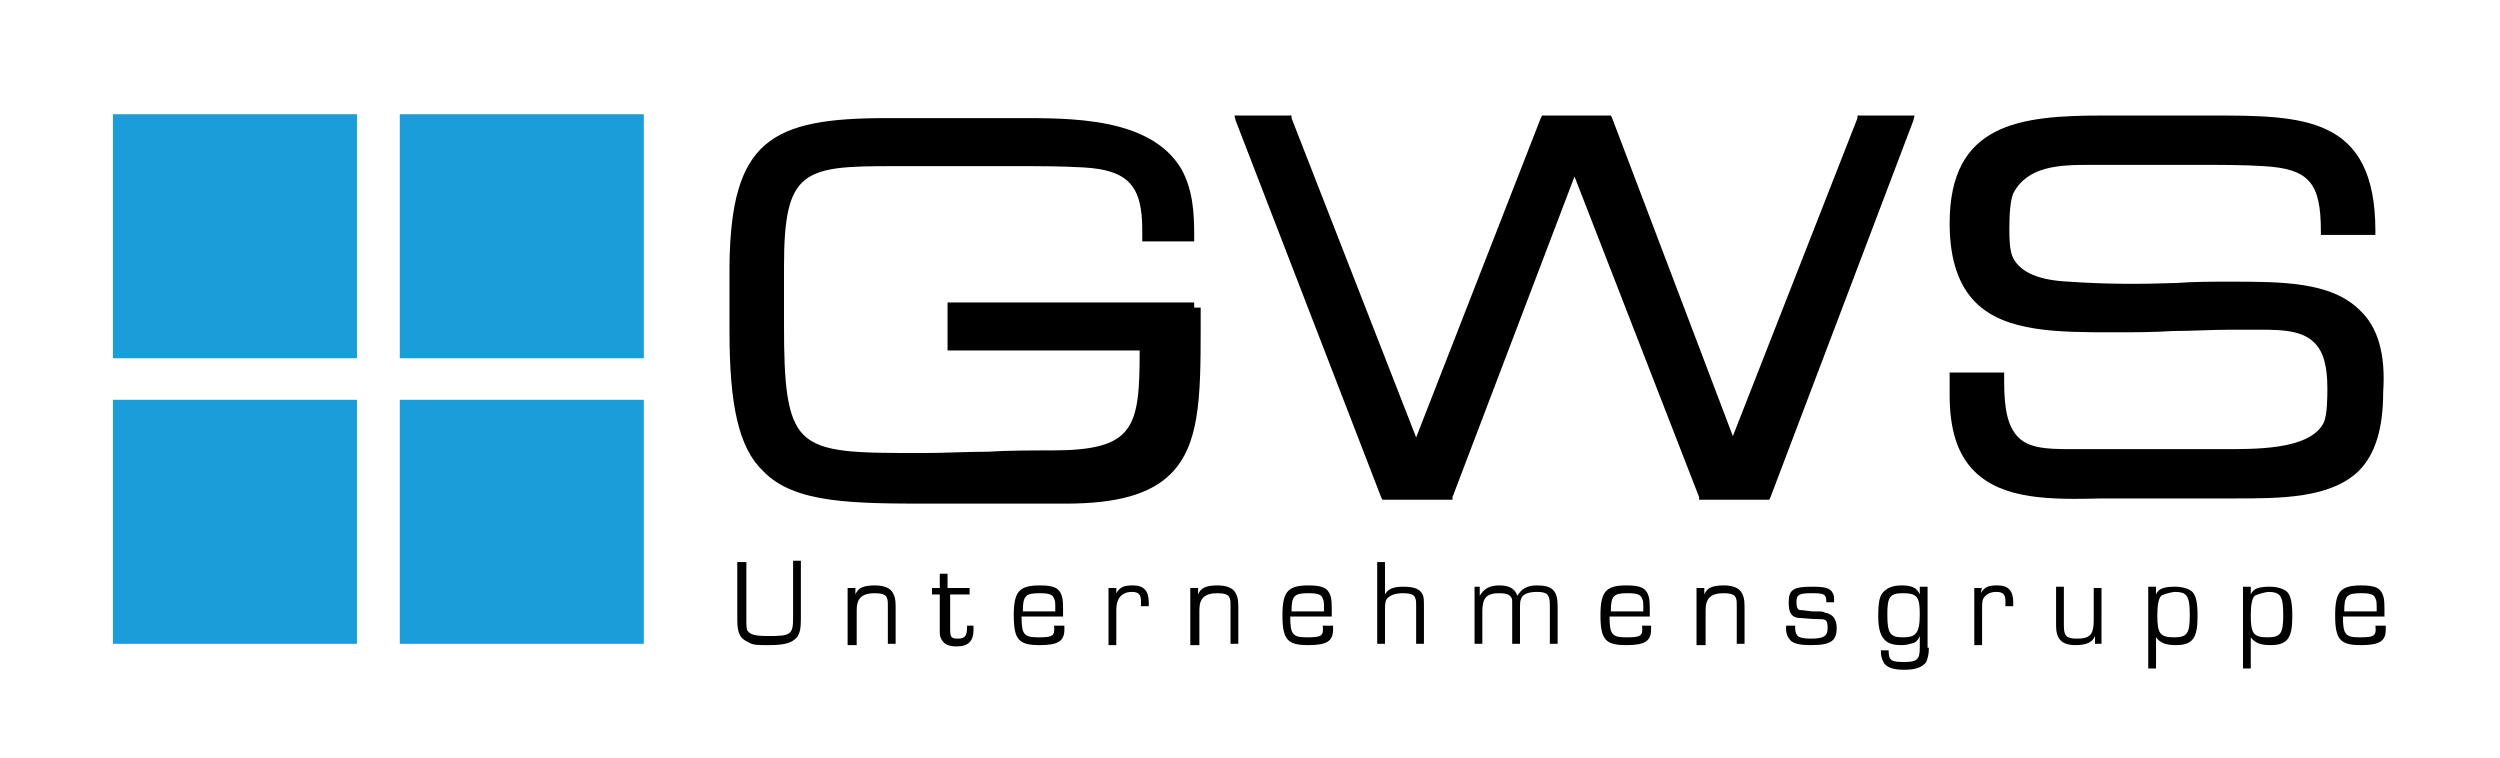 <?xml version="1.0" encoding="utf-8"?>
<!-- Generator: Adobe Illustrator 28.1.0, SVG Export Plug-In . SVG Version: 6.00 Build 0)  -->
<svg version="1.1" id="GWS-Logo" xmlns="http://www.w3.org/2000/svg" xmlns:xlink="http://www.w3.org/1999/xlink" x="0px" y="0px"
	 viewBox="0 0 192.6 58.4" style="enable-background:new 0 0 192.6 58.4;" xml:space="preserve">
<style type="text/css">
	.st0{display:none;}
	.st1{display:inline;}
	.st2{fill:#1B9DD9;}
</style>
<path d="M92,23.3H73.2H73v0.3v3.1V27h0.3h14.5c0,6-0.4,7.7-6.8,7.7c-1.6,0-3.3,0-4.9,0.1c-1.6,0-3.3,0.1-4.9,0.1l-0.3,0
	c-4.9,0-7.6,0-9-1.4c-1.3-1.3-1.5-4-1.5-8.4c0,0,0-4.6,0-4.6c0-7.4,1.5-7.7,8.3-7.7l4.8,0l4.8,0c1.7,0,3.5,0,5.2,0.1
	c3.4,0.2,4.5,1.4,4.5,4.8v0.6v0.3h0.3h3.4h0.3l0-0.3l0-0.2c0-1.7-0.1-3.5-1-5.1c-2.4-4-8.6-3.9-12.7-3.9l-0.8,0l-4.6,0l-4.6,0
	c-8.9,0-12,1.7-12.1,11.4c0,0,0,5,0,5c0,5.7,0.7,9,2.6,10.8c2.4,2.5,6.9,2.5,13.1,2.5l5.1,0l5.1,0c3.9,0,6.5-0.7,8.1-2.3
	c2.2-2.2,2.3-5.8,2.3-11.1c0,0,0-1.4,0-1.4v-0.3H92L92,23.3z"/>
<polygon points="147.1,8.9 143.3,8.9 143.1,8.9 143.1,9.1 133.5,33.6 124.2,9.1 124.1,8.9 123.9,8.9 118.9,8.9 118.8,8.9 118.7,9.1 
	109.1,33.7 99.5,9.1 99.5,8.9 99.3,8.9 95.5,8.9 95.1,8.9 95.2,9.3 106.4,38.3 106.5,38.5 106.7,38.5 111.7,38.5 111.9,38.5 
	111.9,38.3 121.3,13.6 130.9,38.3 130.9,38.5 131.1,38.5 136.1,38.5 136.3,38.5 136.4,38.3 147.4,9.3 147.5,8.9 147.1,8.9 "/>
<path d="M181.8,23.9c-2.2-2.2-6-2.2-10-2.2c-1.4,0-2.8,0-4.1,0.1c-2.7,0.1-5.5,0.1-8.3-0.1c-2.3-0.1-3.7-0.7-4.3-1.8
	c-0.3-0.6-0.3-1.6-0.3-2.3c0-1.3,0.1-2.2,0.3-2.7c1.1-2.1,3.5-2.2,5.9-2.2l4.2,0l4.2,0c1.7,0,3.4,0,5,0.1c3.5,0.2,4.4,1.3,4.4,5
	l0,0.3h0.3h3.6h0.3l0-0.3c0-8.9-5.6-8.9-12.7-8.9h-0.1l-4.1,0l-4.1,0c-6.4,0-11.8,0.6-11.8,8.3c0,2.8,0.7,4.8,2,6.1
	c2.3,2.3,6.4,2.3,10.6,2.3h0.1c1.5,0,3,0,4.5-0.1c1.5,0,3-0.1,4.5-0.1l1.2,0c2.2,0,4.1-0.1,5.2,1c0.7,0.7,1,1.8,1,3.5
	c0,0.7,0,2.1-0.3,2.7c-1.1,2.1-5.4,2-7.9,2l-0.8,0l-4,0l-4,0c-0.6,0-1.1,0-1.6,0c-2.4,0-4.2,0.1-5.2-0.9c-0.8-0.8-1.1-2.1-1.1-4.3
	c0,0,0-0.4,0-0.4v-0.3h-0.3h-3.6h-0.3v0.3v1.4c0,2.7,0.6,4.6,1.9,5.9c2.2,2.2,5.9,2.2,9.8,2.1l1.2,0l4.5,0l4.5,0
	c3.6,0,7.4,0,9.6-2.1c1.3-1.3,1.9-3.3,1.9-6.1C183.8,27.3,183.2,25.2,181.8,23.9L181.8,23.9z"/>
<g id="englisch" class="st0">
	<path class="st1" d="M60.4,48c0,0.6,0,0.9-0.2,1.2c-0.3,0.4-0.7,0.5-1.6,0.5c-1.6,0-1.9-0.4-1.9-2.3c0-1.7,0.4-2.2,2-2.2
		c1,0,1.5,0.2,1.7,0.7c0.1,0.2,0.1,0.4,0.1,0.8h-0.6v-0.1c0-0.7-0.3-0.8-1.2-0.8c-0.6,0-0.8,0.1-1,0.3c-0.2,0.2-0.2,0.7-0.2,1.5
		c0,0.7,0.1,1.2,0.3,1.5c0.1,0.2,0.4,0.2,1.1,0.2c1,0,1.1-0.2,1.1-1.1H60.4z"/>
	<path class="st1" d="M67.6,47.4c0,1.9-0.3,2.3-2,2.3c-1.6,0-2-0.4-2-2.3c0-1.9,0.3-2.3,2-2.3C67.2,45.1,67.6,45.5,67.6,47.4z
		 M64.5,46c-0.1,0.2-0.2,0.6-0.2,1.4c0,1.6,0.1,1.8,1.3,1.8c1.2,0,1.3-0.2,1.3-1.7c0-1.6-0.1-1.7-1.3-1.7
		C64.9,45.7,64.6,45.8,64.5,46z"/>
	<path class="st1" d="M71.6,45.2l-0.1,0.5l0,0c0.3-0.5,0.6-0.6,1.3-0.6c0.8,0,1.2,0.4,1.2,1.3v0.3h-0.6v-0.4c0-0.5-0.2-0.7-0.7-0.7
		c-0.5,0-0.8,0.2-1,0.5c-0.1,0.2-0.1,0.4-0.1,0.9v2.7H71v-4.4H71.6z"/>
	<path class="st1" d="M77.9,45.2l0,0.6l0,0c0.2-0.5,0.7-0.6,1.5-0.6c0.6,0,1.1,0.2,1.3,0.4c0.3,0.3,0.4,0.9,0.4,1.9
		c0,1.7-0.4,2.2-1.7,2.2c-0.8,0-1.2-0.2-1.5-0.6h0v2.4h-0.6v-6.3H77.9z M78.2,45.9c-0.2,0.2-0.3,0.7-0.3,1.5c0,1.4,0.2,1.7,1.3,1.7
		c1,0,1.2-0.3,1.2-1.7c0-1.5-0.2-1.8-1.2-1.8C78.6,45.7,78.4,45.8,78.2,45.9z"/>
	<path class="st1" d="M88.3,47.4c0,1.9-0.3,2.3-2,2.3c-1.6,0-2-0.4-2-2.3c0-1.9,0.3-2.3,2-2.3C87.9,45.1,88.3,45.5,88.3,47.4z
		 M85.2,46c-0.1,0.2-0.2,0.6-0.2,1.4c0,1.6,0.1,1.8,1.3,1.8c1.2,0,1.3-0.2,1.3-1.7c0-1.6-0.1-1.7-1.3-1.7
		C85.7,45.7,85.3,45.8,85.2,46z"/>
	<path class="st1" d="M92.3,45.2l-0.1,0.5l0,0c0.3-0.5,0.6-0.6,1.3-0.6c0.8,0,1.2,0.4,1.2,1.3v0.3h-0.6v-0.4c0-0.5-0.2-0.7-0.7-0.7
		c-0.5,0-0.8,0.2-1,0.5c-0.1,0.2-0.1,0.4-0.1,0.9v2.7h-0.6v-4.4H92.3z"/>
	<path class="st1" d="M97.9,46.5c0-1.1,0.4-1.3,1.8-1.3c1.4,0,1.8,0.4,1.8,1.6v2.9h-0.6l0-0.5l0,0c-0.3,0.4-0.6,0.6-1.5,0.6
		c-1.2,0-1.7-0.4-1.7-1.3c0-0.5,0.2-1,0.4-1.2c0.2-0.2,0.7-0.3,1.3-0.3c0.5,0,0.9,0.1,1.1,0.2c0.2,0.1,0.2,0.1,0.3,0.3l0,0v-0.5
		c0-1-0.2-1.2-1.2-1.2c-0.9,0-1.2,0.2-1.2,0.7v0.1H97.9z M98.4,48.3c0,0.7,0.2,0.9,1.1,0.9c0.6,0,1-0.1,1.2-0.3
		c0.1-0.1,0.2-0.3,0.2-0.6c0-0.7-0.3-0.9-1.3-0.9C98.6,47.5,98.4,47.6,98.4,48.3z"/>
	<path class="st1" d="M107.5,45.8h-1.7v2.7c0,0.6,0.1,0.7,0.6,0.7c0.5,0,0.7-0.2,0.7-0.8c0-0.1,0-0.1,0-0.2h0.6c0,0.1,0,0.3,0,0.3
		c0,0.9-0.4,1.3-1.3,1.3c-0.7,0-1-0.2-1.2-0.6c-0.1-0.2-0.1-0.3-0.1-0.7v-2.7h-0.6v-0.5h0.6v-1.1h0.6v1.1h1.7V45.8z"/>
	<path class="st1" d="M114.6,48.3c0,0.1,0,0.2,0,0.2c0,0.9-0.5,1.2-1.9,1.2c-1.6,0-2-0.4-2-2.3c0-1.8,0.4-2.3,2-2.3
		c1.1,0,1.5,0.2,1.7,0.8c0.1,0.3,0.1,0.6,0.1,1.6h-3.2c0,1.4,0.2,1.6,1.3,1.6c1.1,0,1.3-0.1,1.2-0.9H114.6z M114,47
		c0-0.6,0-0.7-0.1-0.9c-0.1-0.3-0.4-0.4-1.1-0.4c-1.1,0-1.3,0.2-1.3,1.4H114z"/>
	<path class="st1" d="M126.6,49.9c0,0.6-0.1,0.8-0.2,1.1c-0.3,0.4-0.8,0.6-1.7,0.6c-0.9,0-1.4-0.2-1.6-0.6c-0.1-0.2-0.2-0.4-0.2-0.9
		h0.6c0,0.8,0.2,0.9,1.2,0.9c1,0,1.2-0.2,1.2-1.1v-0.9h0c-0.1,0.2-0.2,0.4-0.4,0.5c-0.3,0.1-0.6,0.2-1,0.2c-0.6,0-1-0.1-1.3-0.4
		c-0.3-0.3-0.5-0.8-0.5-1.8c0-1.1,0.1-1.6,0.4-1.9c0.3-0.3,0.7-0.5,1.4-0.5c0.8,0,1.2,0.2,1.4,0.7l0,0l0-0.6h0.6V49.9z M123.4,47.3
		c0,1.5,0.2,1.8,1.2,1.8c1,0,1.3-0.3,1.3-1.8c0-1.3-0.2-1.6-1.3-1.6C123.6,45.7,123.4,46,123.4,47.3z"/>
	<path class="st1" d="M130.7,45.2l-0.1,0.5l0,0c0.3-0.5,0.6-0.6,1.3-0.6c0.8,0,1.2,0.4,1.2,1.3v0.3h-0.6v-0.4c0-0.5-0.2-0.7-0.7-0.7
		c-0.5,0-0.8,0.2-1,0.5c-0.1,0.2-0.1,0.4-0.1,0.9v2.7h-0.6v-4.4H130.7z"/>
	<path class="st1" d="M140.2,47.4c0,1.9-0.3,2.3-2,2.3c-1.6,0-2-0.4-2-2.3c0-1.9,0.3-2.3,2-2.3C139.9,45.1,140.2,45.5,140.2,47.4z
		 M137.1,46c-0.1,0.2-0.2,0.6-0.2,1.4c0,1.6,0.1,1.8,1.3,1.8c1.2,0,1.3-0.2,1.3-1.7c0-1.6-0.1-1.7-1.3-1.7
		C137.6,45.7,137.3,45.8,137.1,46z"/>
	<path class="st1" d="M147.2,49.6h-0.6l0-0.6l0,0c-0.2,0.5-0.7,0.7-1.5,0.7c-1.1,0-1.5-0.5-1.5-1.5v-3h0.6v3c0,0.8,0.2,1,1,1
		c1,0,1.3-0.3,1.3-1.4v-2.5h0.6V49.6z"/>
	<path class="st1" d="M151.4,45.2l0,0.6l0,0c0.2-0.5,0.7-0.6,1.5-0.6c0.6,0,1.1,0.2,1.3,0.4c0.3,0.3,0.4,0.9,0.4,1.9
		c0,1.7-0.4,2.2-1.7,2.2c-0.8,0-1.2-0.2-1.5-0.6h0v2.4h-0.6v-6.3H151.4z M151.7,45.9c-0.2,0.2-0.3,0.7-0.3,1.5
		c0,1.4,0.2,1.7,1.3,1.7c1,0,1.2-0.3,1.2-1.7c0-1.5-0.2-1.8-1.2-1.8C152.2,45.7,151.9,45.8,151.7,45.9z"/>
</g>
<g id="deutsch">
	<path d="M61.7,43.3v4.4c0,0.8-0.1,1.1-0.3,1.4c-0.4,0.4-0.8,0.6-2.2,0.6c-0.8,0-1.2,0-1.5-0.2c-0.7-0.3-0.9-0.7-0.9-1.8v-4.4h0.7
		v4.4c0,0.5,0,0.8,0.1,0.9c0.2,0.3,0.6,0.4,1.6,0.4c1.7,0,1.9-0.1,1.9-1.4v-4.4H61.7z"/>
	<path d="M65.9,45.2l0,0.6l0,0c0.2-0.5,0.6-0.7,1.5-0.7c0.7,0,1.2,0.2,1.4,0.6c0.1,0.2,0.2,0.4,0.2,1v2.9h-0.6v-2.8
		c0-0.5,0-0.6-0.1-0.8c-0.1-0.2-0.4-0.3-0.9-0.3c-1,0-1.4,0.4-1.4,1.3v2.7h-0.7v-4.4H65.9z"/>
	<path d="M74.9,45.8h-1.7v2.7c0,0.6,0.1,0.7,0.6,0.7c0.5,0,0.7-0.2,0.7-0.8c0-0.1,0-0.1,0-0.2H75c0,0.1,0,0.3,0,0.3
		c0,0.9-0.4,1.3-1.3,1.3c-0.7,0-1-0.2-1.2-0.6c-0.1-0.2-0.1-0.3-0.1-0.7v-2.7h-0.6v-0.5h0.6v-1.1h0.6v1.1h1.7V45.8z"/>
	<path d="M82,48.3c0,0.1,0,0.2,0,0.2c0,0.9-0.5,1.2-1.9,1.2c-1.6,0-2-0.4-2-2.3c0-1.8,0.4-2.3,2-2.3c1.1,0,1.5,0.2,1.7,0.8
		c0.1,0.3,0.1,0.6,0.1,1.6h-3.2c0,1.4,0.2,1.6,1.3,1.6s1.3-0.1,1.2-0.9H82z M81.3,47c0-0.6,0-0.7-0.1-0.9c-0.1-0.3-0.4-0.4-1.1-0.4
		c-1.1,0-1.3,0.2-1.3,1.4H81.3z"/>
	<path d="M86,45.2L86,45.7l0,0c0.3-0.5,0.6-0.6,1.3-0.6c0.8,0,1.2,0.4,1.2,1.3v0.3h-0.6v-0.4c0-0.5-0.2-0.7-0.7-0.7
		c-0.5,0-0.8,0.2-1,0.5C86.1,46.3,86,46.5,86,47v2.7h-0.6v-4.4H86z"/>
	<path d="M92.3,45.2l0,0.6l0,0c0.2-0.5,0.6-0.7,1.5-0.7c0.7,0,1.2,0.2,1.4,0.6c0.1,0.2,0.2,0.4,0.2,1v2.9h-0.6v-2.8
		c0-0.5,0-0.6-0.1-0.8c-0.1-0.2-0.4-0.3-0.9-0.3c-1,0-1.4,0.4-1.4,1.3v2.7h-0.7v-4.4H92.3z"/>
	<path d="M102.7,48.3c0,0.1,0,0.2,0,0.2c0,0.9-0.5,1.2-1.9,1.2c-1.6,0-2-0.4-2-2.3c0-1.8,0.4-2.3,2-2.3c1.1,0,1.5,0.2,1.7,0.8
		c0.1,0.3,0.1,0.6,0.1,1.6h-3.2c0,1.4,0.2,1.6,1.3,1.6c1.1,0,1.3-0.1,1.2-0.9H102.7z M102,47c0-0.6,0-0.7-0.1-0.9
		c-0.1-0.3-0.4-0.4-1.1-0.4c-1.1,0-1.3,0.2-1.3,1.4H102z"/>
	<path d="M106.7,45.8L106.7,45.8c0.2-0.4,0.6-0.6,1.4-0.6c0.9,0,1.3,0.2,1.5,0.6c0.1,0.2,0.1,0.5,0.1,1v2.8h-0.6v-2.8
		c0-0.5,0-0.6-0.1-0.8c-0.1-0.2-0.4-0.3-0.9-0.3c-0.7,0-1.1,0.2-1.3,0.5c-0.1,0.2-0.1,0.5-0.1,0.9v2.5h-0.6v-6.3h0.6V45.8z"/>
	<path d="M114,45.2l0,0.7l0,0c0.3-0.5,0.7-0.8,1.5-0.8c0.7,0,1.2,0.2,1.4,0.8h0c0.3-0.5,0.7-0.8,1.5-0.8c1.2,0,1.6,0.4,1.6,1.6v2.9
		h-0.6v-3c0-0.8-0.2-1-1-1c-0.7,0-1.1,0.2-1.2,0.5c-0.1,0.2-0.1,0.4-0.1,0.9v2.6h-0.6v-2.9c0-0.6,0-0.6-0.1-0.7
		c-0.1-0.2-0.4-0.3-0.9-0.3c-1,0-1.3,0.4-1.3,1.4v2.5h-0.6v-4.4H114z"/>
	<path d="M127.2,48.3c0,0.1,0,0.2,0,0.2c0,0.9-0.5,1.2-1.9,1.2c-1.6,0-2-0.4-2-2.3c0-1.8,0.4-2.3,2-2.3c1.1,0,1.5,0.2,1.7,0.8
		c0.1,0.3,0.1,0.6,0.1,1.6H124c0,1.4,0.2,1.6,1.3,1.6c1.1,0,1.3-0.1,1.2-0.9H127.2z M126.6,47c0-0.6,0-0.7-0.1-0.9
		c-0.1-0.3-0.4-0.4-1.1-0.4c-1.1,0-1.3,0.2-1.3,1.4H126.6z"/>
	<path d="M131.3,45.2l0,0.6l0,0c0.2-0.5,0.6-0.7,1.5-0.7c0.7,0,1.2,0.2,1.4,0.6c0.1,0.2,0.2,0.4,0.2,1v2.9h-0.6v-2.8
		c0-0.5,0-0.6-0.1-0.8c-0.1-0.2-0.4-0.3-0.9-0.3c-1,0-1.4,0.4-1.4,1.3v2.7h-0.7v-4.4H131.3z"/>
	<path d="M140.7,46.4c0-0.6-0.1-0.7-1.1-0.7c-1,0-1.2,0.1-1.2,0.7c0,0.4,0.1,0.6,0.3,0.6c0.1,0,0.1,0,0.9,0.1c0.8,0,0.8,0,1,0.1
		c0.6,0.1,0.9,0.5,0.9,1.2c0,0.4-0.1,0.8-0.4,1c-0.3,0.2-0.7,0.3-1.6,0.3c-0.8,0-1.2-0.1-1.5-0.3c-0.2-0.2-0.4-0.5-0.4-0.9
		c0-0.1,0-0.2,0-0.3h0.7c0,0.1,0,0.2,0,0.2c0,0.3,0.1,0.5,0.2,0.6c0.1,0.1,0.4,0.2,1,0.2c1,0,1.3-0.2,1.3-0.8c0-0.6-0.1-0.7-0.6-0.7
		c-0.7,0-1.4-0.1-1.7-0.1c-0.5-0.1-0.7-0.4-0.7-1.2c0-1,0.4-1.2,1.8-1.2c1,0,1.4,0.1,1.6,0.5c0.1,0.2,0.1,0.3,0.1,0.7H140.7z"/>
	<path d="M148.6,49.9c0,0.6-0.1,0.8-0.2,1.1c-0.3,0.4-0.8,0.6-1.7,0.6c-0.9,0-1.4-0.2-1.6-0.6c-0.1-0.2-0.2-0.4-0.2-0.9h0.6
		c0,0.8,0.2,0.9,1.2,0.9c1,0,1.2-0.2,1.2-1.1v-0.9h0c-0.1,0.2-0.2,0.4-0.4,0.5c-0.3,0.1-0.6,0.2-1,0.2c-0.6,0-1-0.1-1.3-0.4
		c-0.3-0.3-0.5-0.8-0.5-1.8c0-1.1,0.1-1.6,0.4-1.9c0.3-0.3,0.7-0.5,1.4-0.5c0.8,0,1.2,0.2,1.4,0.7l0,0l0-0.6h0.6V49.9z M145.4,47.3
		c0,1.5,0.2,1.8,1.2,1.8c1,0,1.3-0.3,1.3-1.8c0-1.3-0.2-1.6-1.3-1.6C145.6,45.7,145.4,46,145.4,47.3z"/>
	<path d="M152.7,45.2l-0.1,0.5l0,0c0.3-0.5,0.6-0.6,1.3-0.6c0.8,0,1.2,0.4,1.2,1.3v0.3h-0.6v-0.4c0-0.5-0.2-0.7-0.7-0.7
		c-0.5,0-0.8,0.2-1,0.5c-0.1,0.2-0.1,0.4-0.1,0.9v2.7h-0.6v-4.4H152.7z"/>
	<path d="M162,49.6h-0.6l0-0.6l0,0c-0.2,0.5-0.7,0.7-1.5,0.7c-1.1,0-1.5-0.5-1.5-1.5v-3h0.6v3c0,0.8,0.2,1,1,1c1,0,1.3-0.3,1.3-1.4
		v-2.5h0.6V49.6z"/>
	<path d="M166.1,45.2l0,0.6l0,0c0.2-0.5,0.7-0.6,1.5-0.6c0.6,0,1.1,0.2,1.3,0.4c0.3,0.3,0.4,0.9,0.4,1.9c0,1.7-0.4,2.2-1.7,2.2
		c-0.8,0-1.2-0.2-1.5-0.6h0v2.4h-0.6v-6.3H166.1z M166.5,45.9c-0.2,0.2-0.3,0.7-0.3,1.5c0,1.4,0.2,1.7,1.3,1.7c1,0,1.2-0.3,1.2-1.7
		c0-1.5-0.2-1.8-1.2-1.8C166.9,45.7,166.7,45.8,166.5,45.9z"/>
	<path d="M173.4,45.2l0,0.6l0,0c0.2-0.5,0.7-0.6,1.5-0.6c0.6,0,1.1,0.2,1.3,0.4c0.3,0.3,0.4,0.9,0.4,1.9c0,1.7-0.4,2.2-1.7,2.2
		c-0.8,0-1.2-0.2-1.5-0.6h0v2.4h-0.6v-6.3H173.4z M173.7,45.9c-0.2,0.2-0.3,0.7-0.3,1.5c0,1.4,0.2,1.7,1.3,1.7c1,0,1.2-0.3,1.2-1.7
		c0-1.5-0.2-1.8-1.2-1.8C174.2,45.7,173.9,45.8,173.7,45.9z"/>
	<path d="M183.8,48.3c0,0.1,0,0.2,0,0.2c0,0.9-0.5,1.2-1.9,1.2c-1.6,0-2-0.4-2-2.3c0-1.8,0.4-2.3,2-2.3c1.1,0,1.5,0.2,1.7,0.8
		c0.1,0.3,0.1,0.6,0.1,1.6h-3.2c0,1.4,0.2,1.6,1.3,1.6c1.1,0,1.3-0.1,1.2-0.9H183.8z M183.1,47c0-0.6,0-0.7-0.1-0.9
		c-0.1-0.3-0.4-0.4-1.1-0.4c-1.1,0-1.3,0.2-1.3,1.4H183.1z"/>
</g>
<g>
	<rect x="8.7" y="8.8" class="st2" width="18.8" height="18.8"/>
	<rect x="30.8" y="8.8" class="st2" width="18.8" height="18.8"/>
	<rect x="8.7" y="30.8" class="st2" width="18.8" height="18.8"/>
	<rect x="30.8" y="30.8" class="st2" width="18.8" height="18.8"/>
</g>
</svg>
